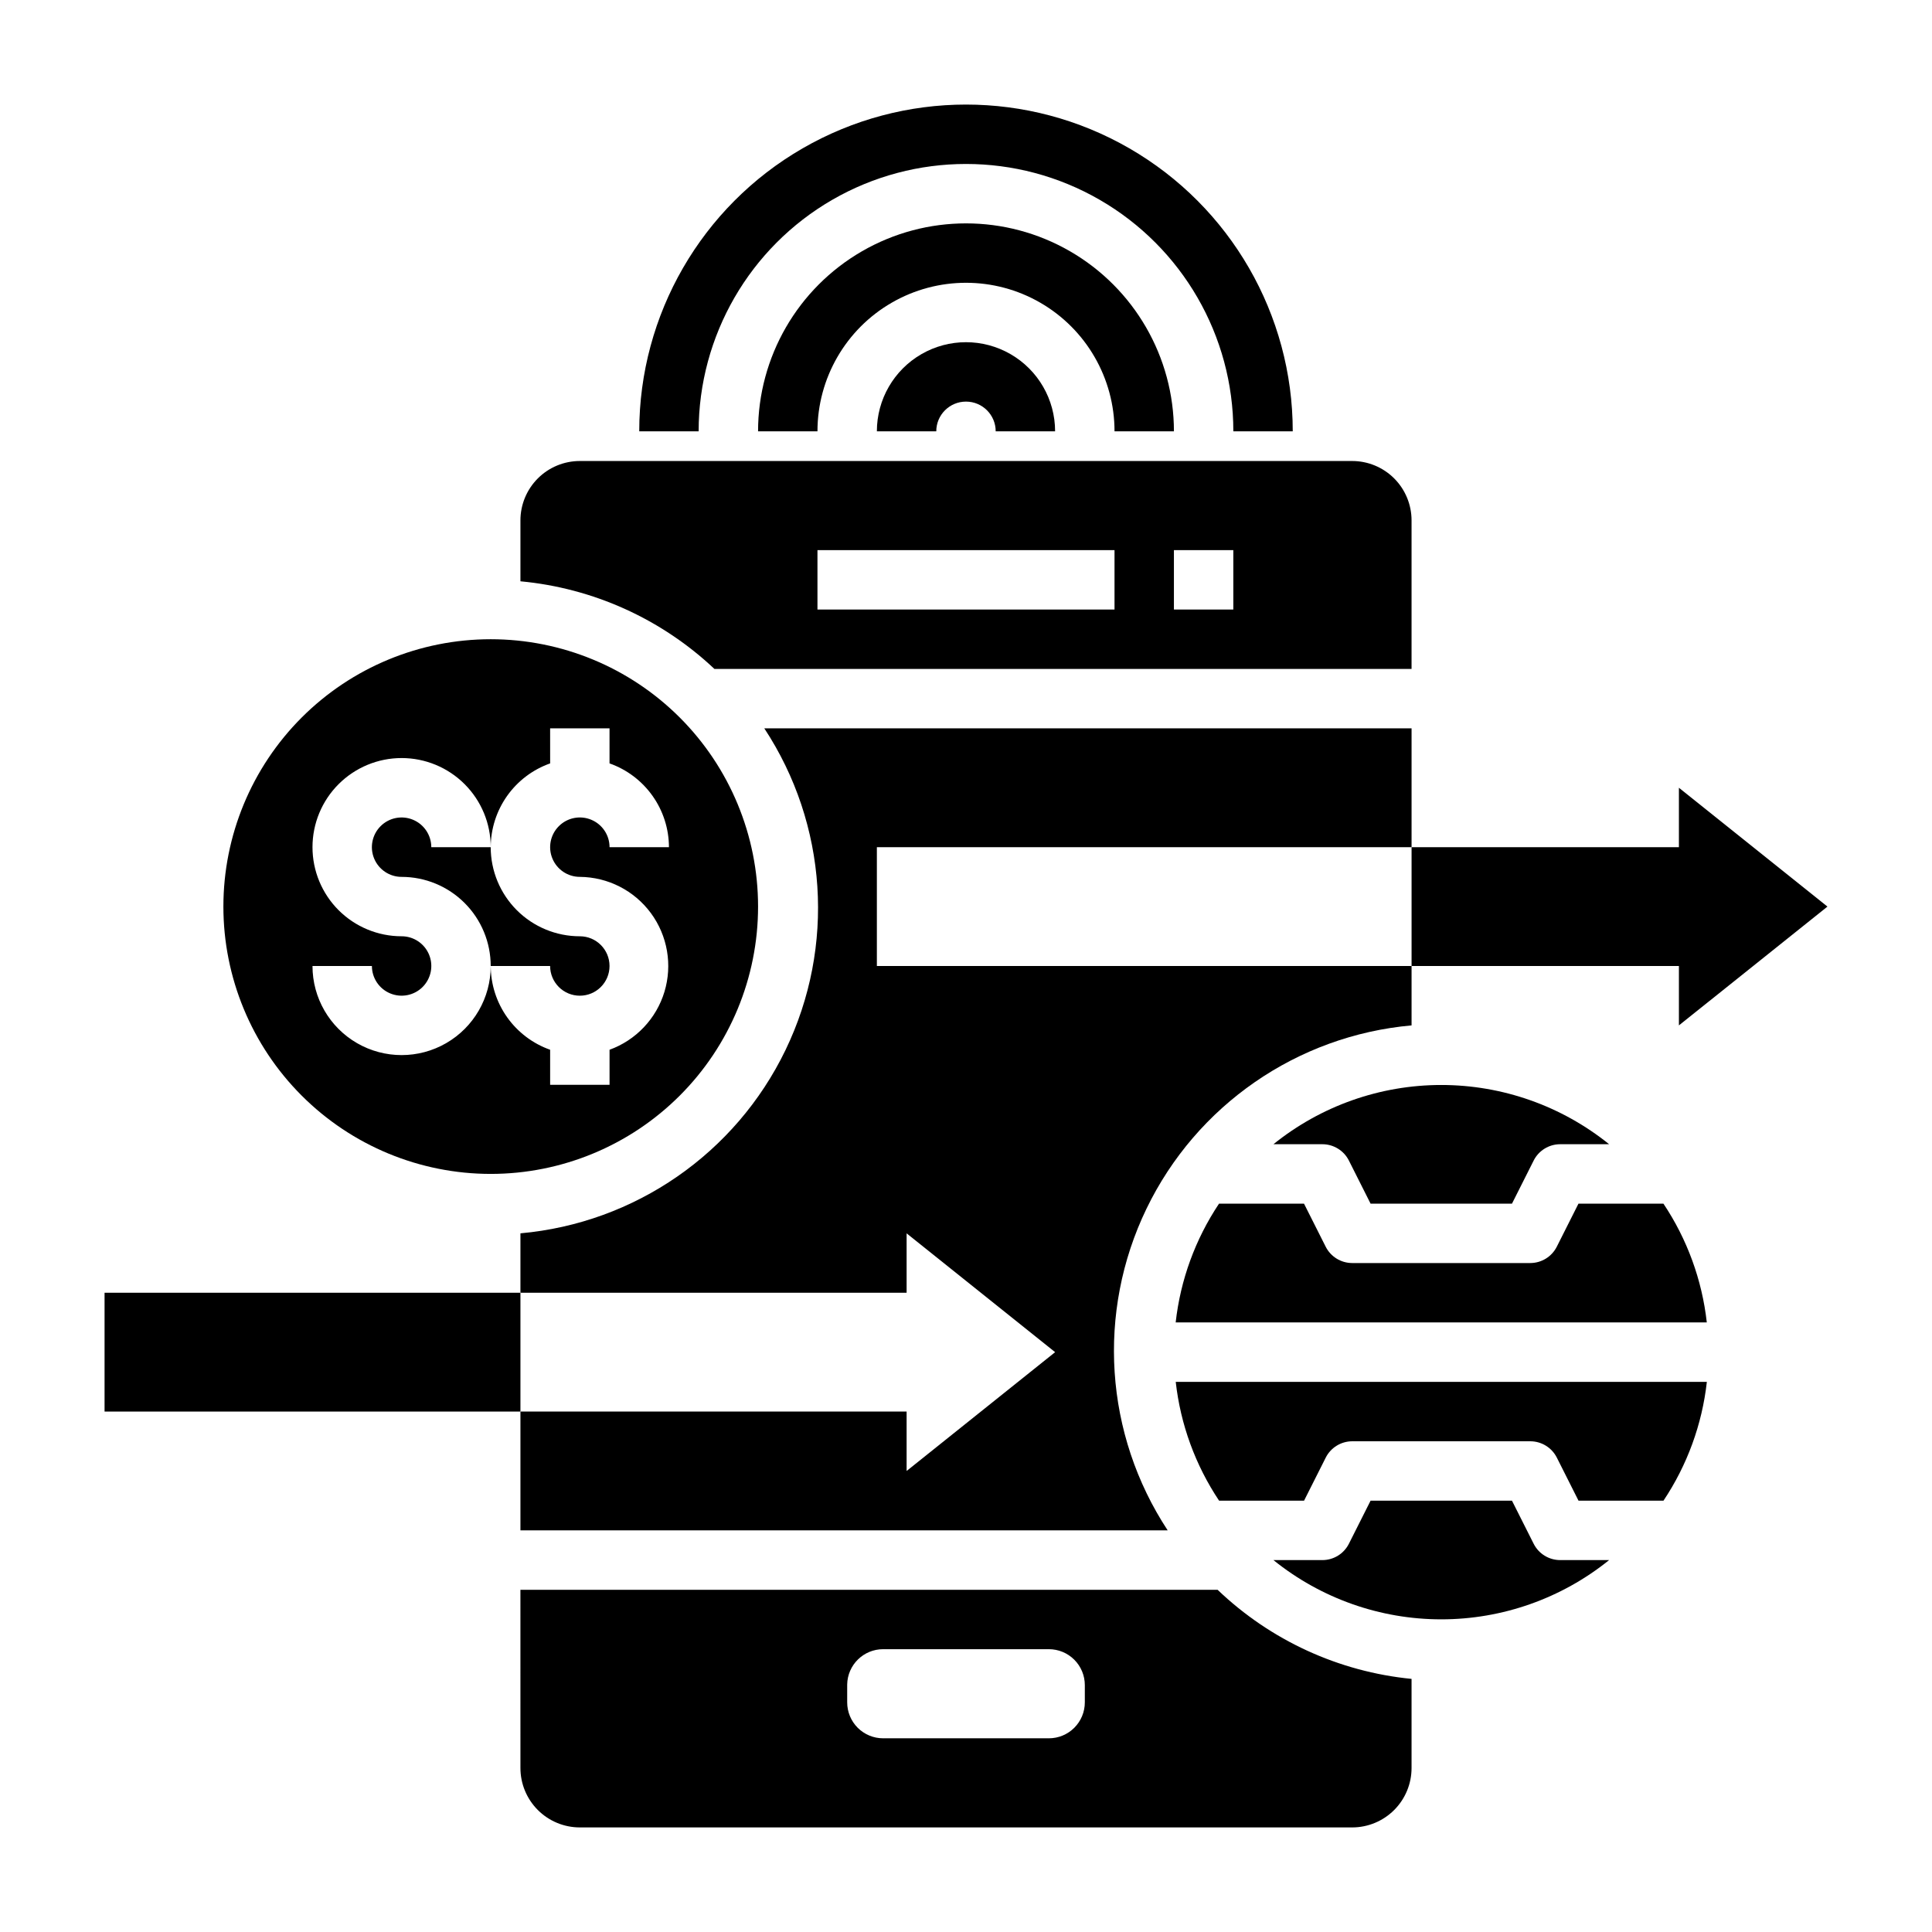 <?xml version="1.0" encoding="UTF-8"?>
<!-- Uploaded to: SVG Repo, www.svgrepo.com, Generator: SVG Repo Mixer Tools -->
<svg fill="#000000" width="800px" height="800px" version="1.1" viewBox="144 144 512 512" xmlns="http://www.w3.org/2000/svg">
 <g>
  <path d="m297.66 407.87c4.348 0 7.871-3.523 7.871-7.871s-3.523-7.875-7.871-7.875c-6.266 0-12.273-2.488-16.699-6.914-4.43-4.43-6.918-10.438-6.918-16.699h-15.746c0-3.184-1.918-6.055-4.859-7.273s-6.328-0.547-8.578 1.707c-2.25 2.25-2.926 5.637-1.707 8.578 1.219 2.941 4.09 4.859 7.273 4.859 6.266 0 12.27 2.488 16.699 6.918 4.43 4.426 6.918 10.434 6.918 16.699h15.742c0 2.086 0.832 4.09 2.309 5.566 1.473 1.477 3.477 2.305 5.566 2.305z"/>
  <path d="m203.2 384.25c0 18.789 7.465 36.812 20.75 50.098 13.285 13.285 31.309 20.75 50.098 20.75s36.809-7.465 50.098-20.75c13.285-13.285 20.75-31.309 20.75-50.098 0-18.789-7.465-36.809-20.75-50.098-13.289-13.285-31.309-20.75-50.098-20.75s-36.812 7.465-50.098 20.75c-13.285 13.289-20.75 31.309-20.75 50.098zm86.594-37.941-0.004-9.289h15.742v9.289h0.004c4.594 1.621 8.57 4.629 11.391 8.602 2.82 3.977 4.34 8.723 4.352 13.598h-15.742c0-3.184-1.918-6.055-4.859-7.273-2.941-1.219-6.328-0.547-8.578 1.707-2.254 2.25-2.926 5.637-1.707 8.578 1.219 2.941 4.086 4.859 7.273 4.859 7.441 0.059 14.422 3.621 18.836 9.617 4.41 5.996 5.738 13.719 3.582 20.844-2.16 7.125-7.551 12.816-14.547 15.355v9.289h-15.746v-9.289c-4.594-1.625-8.57-4.633-11.391-8.605-2.816-3.973-4.34-8.723-4.352-13.594 0 8.438-4.5 16.23-11.809 20.449-7.309 4.219-16.309 4.219-23.617 0-7.305-4.219-11.809-12.012-11.809-20.449h15.746c0 3.184 1.918 6.055 4.859 7.269 2.941 1.219 6.328 0.547 8.578-1.703 2.25-2.254 2.926-5.641 1.707-8.582s-4.09-4.859-7.273-4.859c-6.262 0-12.27-2.488-16.699-6.914-4.43-4.43-6.918-10.438-6.918-16.699 0-6.266 2.488-12.273 6.918-16.699 4.43-4.43 10.438-6.918 16.699-6.918 6.266 0 12.27 2.488 16.699 6.918 4.43 4.426 6.918 10.434 6.918 16.699 0.012-4.875 1.535-9.621 4.352-13.598 2.82-3.973 6.797-6.981 11.391-8.602z"/>
  <path d="m171.71 486.59h110.21v31.488h-110.21z"/>
  <path d="m588.93 368.51h-70.848v31.488h70.848v15.742l39.363-31.488-39.363-31.488z"/>
  <path d="m281.92 298.05c19.246 1.789 37.344 9.961 51.406 23.223h184.75v-39.359c0-4.176-1.656-8.18-4.609-11.133s-6.957-4.609-11.133-4.609h-204.67c-4.176 0-8.184 1.656-11.133 4.609-2.953 2.953-4.613 6.957-4.613 11.133zm173.18-8.266h15.742v15.742l-15.742 0.004zm-94.465 0h78.723v15.742l-78.723 0.004z"/>
  <path d="m281.92 612.54c0 4.176 1.66 8.18 4.613 11.133 2.949 2.953 6.957 4.613 11.133 4.613h204.67c4.176 0 8.18-1.66 11.133-4.613s4.609-6.957 4.609-11.133v-23.617c-19.293-1.895-37.395-10.211-51.402-23.613h-184.76zm86.594-22.121c0.086-5.199 4.324-9.367 9.523-9.367h43.926c2.527 0 4.949 1.004 6.734 2.789 1.789 1.789 2.793 4.211 2.793 6.738v4.566-0.004c0 2.527-1.004 4.949-2.793 6.738-1.785 1.785-4.207 2.789-6.734 2.789h-43.926c-2.527 0-4.949-1.004-6.734-2.789-1.785-1.789-2.789-4.211-2.789-6.738z"/>
  <path d="m376.38 368.51h141.7v-31.488h-171.53c16.734 25.445 18.867 57.809 5.625 85.234-13.242 27.422-39.922 45.875-70.254 48.59v15.742h102.34v-15.742l39.359 31.488-39.359 31.488v-15.746h-102.34v31.488h171.53c-16.734-25.445-18.867-57.809-5.625-85.234 13.246-27.422 39.922-45.875 70.254-48.59v-15.742h-141.7z"/>
  <path d="m376.38 258.3h15.742c0-4.348 3.527-7.871 7.875-7.871s7.871 3.523 7.871 7.871h15.742c0-8.438-4.5-16.23-11.809-20.449-7.305-4.219-16.309-4.219-23.613 0-7.309 4.219-11.809 12.012-11.809 20.449z"/>
  <path d="m439.36 258.3h15.742c0-19.684-10.5-37.875-27.551-47.719s-38.055-9.844-55.105 0c-17.047 9.844-27.551 28.035-27.551 47.719h15.742c0-14.062 7.504-27.055 19.684-34.086 12.176-7.031 27.18-7.031 39.359 0 12.176 7.031 19.68 20.023 19.68 34.086z"/>
  <path d="m486.59 258.3c0-30.934-16.504-59.523-43.297-74.988-26.789-15.469-59.801-15.469-86.59 0-26.793 15.465-43.297 44.055-43.297 74.988h15.742c0-25.309 13.504-48.699 35.426-61.355s48.93-12.656 70.848 0c21.922 12.656 35.426 36.047 35.426 61.355z"/>
  <path d="m467.07 541.7h22.516l5.746-11.414c1.336-2.648 4.043-4.32 7.008-4.332h47.23c2.965 0.012 5.672 1.684 7.008 4.332l5.746 11.414h22.516-0.004c6.297-9.426 10.238-20.223 11.496-31.488h-140.75c1.258 11.266 5.199 22.062 11.492 31.488z"/>
  <path d="m501.47 451.56 5.746 11.418h37.473l5.746-11.414v-0.004c1.332-2.644 4.043-4.32 7.004-4.328h12.992c-12.598-10.16-28.297-15.699-44.48-15.699-16.184 0-31.879 5.539-44.477 15.699h12.988c2.965 0.008 5.676 1.684 7.008 4.328z"/>
  <path d="m557.44 557.44c-2.961-0.008-5.672-1.68-7.004-4.328l-5.746-11.414h-37.473l-5.746 11.414c-1.332 2.648-4.043 4.32-7.008 4.328h-12.988c12.598 10.16 28.293 15.703 44.477 15.703 16.184 0 31.883-5.543 44.48-15.703z"/>
  <path d="m455.57 494.46h140.75c-1.258-11.262-5.199-22.062-11.496-31.484h-22.512l-5.746 11.414c-1.336 2.644-4.043 4.32-7.008 4.328h-47.23c-2.965-0.008-5.672-1.684-7.008-4.328l-5.746-11.414h-22.516c-6.293 9.422-10.234 20.223-11.492 31.484z"/>
 </g>
</svg>